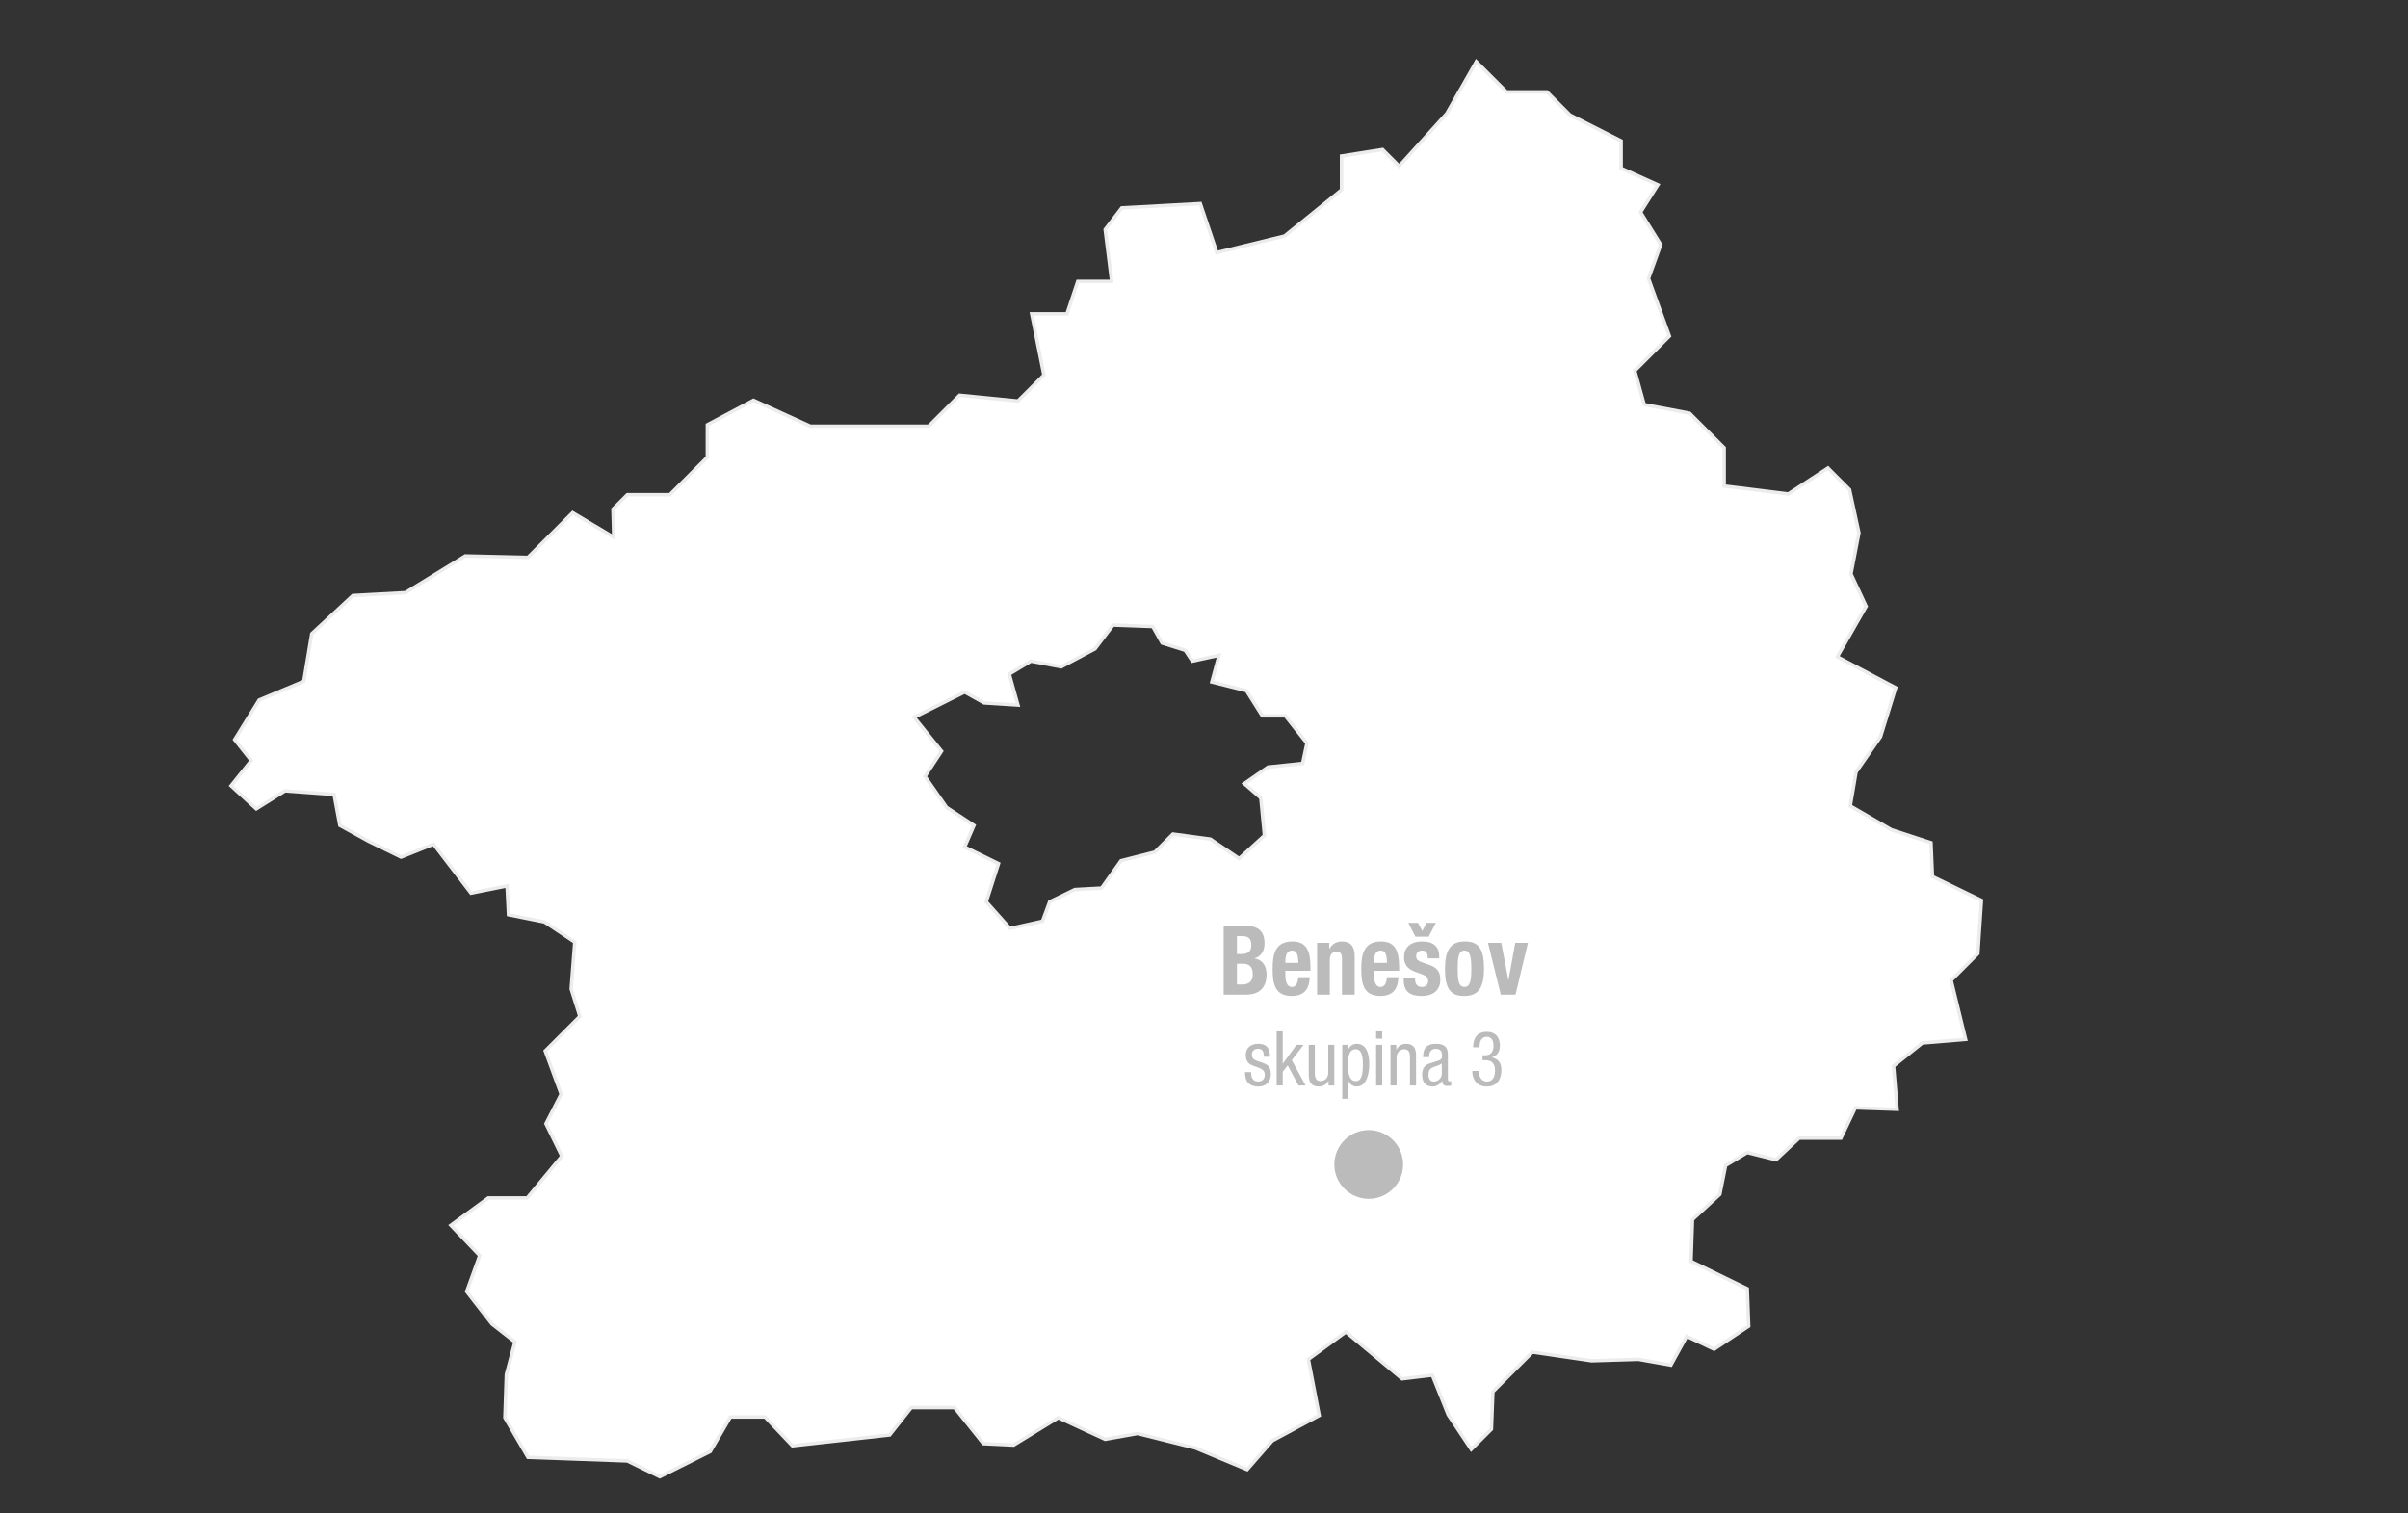 <?xml version="1.0" encoding="utf-8"?>
<!-- Generator: Adobe Illustrator 29.5.0, SVG Export Plug-In . SVG Version: 9.03 Build 0)  -->
<svg version="1.1" xmlns="http://www.w3.org/2000/svg" xmlns:xlink="http://www.w3.org/1999/xlink" x="0px" y="0px"
	 viewBox="0 0 700 440" style="enable-background:new 0 0 700 440;" xml:space="preserve">
<rect x="0" y="0" width="700" height="440" fill="#333333" stroke="none"/>
<style type="text/css">
	.st0{fill:#FFFFFF;stroke:#ECECEC;}
	.st1{fill:#FFFFFF;stroke:#ECECEC;stroke-width:1.31;}
	.st2{fill:#BBBBBB;}
	.st3{fill:#CECBCB;}
</style>
<g id="mapa">
	<path id="Stredocesky_00000131341806333449430130000011946487802122898305_" class="st0" d="M576,261.756l-14.245-6.913
		l-0.419-9.846l-11.522-3.771l-11.941-6.913l1.676-9.846l7.122-10.265l4.399-14.245l-16.968-9.008l8.379-14.664l-4.399-9.427
		l2.304-11.941l-2.723-12.569l-6.285-6.285l-11.522,7.541l-18.644-2.304v-11.103l-10.055-10.055l-13.198-2.514l-2.723-9.846
		l10.055-10.055l-6.075-16.759l3.561-9.846l-5.866-9.427l5.028-7.96l-10.684-4.818v-7.96l-14.873-7.541l-6.704-6.704h-11.731
		l-8.798-8.798l-8.589,15.083l-13.826,15.292l-4.818-4.818l-11.941,1.885v9.846l-16.549,13.407l-19.692,4.818l-4.818-14.245
		l-22.834,1.257l-4.818,6.285l1.885,15.083h-9.846l-3.142,9.427h-10.265l3.561,17.806l-7.541,7.541l-16.968-1.676l-9.008,9.008
		h-34.355l-16.549-7.541l-13.407,7.122v9.427l-10.893,10.893h-12.36l-4.19,4.19l0.21,8.17l-11.941-7.122l-12.988,12.988
		l-18.225-0.419l-17.387,10.684l-15.292,0.838l-11.941,11.103l-2.304,13.826l-12.988,5.447l-7.122,11.522l4.818,6.075l-5.866,7.332
		l7.332,6.704l8.379-5.237l14.245,1.047l1.676,9.008l8.379,4.609l9.427,4.609l9.427-3.771l10.893,14.245l10.474-2.095l0.419,8.379
		l10.474,2.095l8.798,5.866l-1.047,13.617l2.514,7.96l-10.055,10.055l4.609,12.569l-4.399,8.589l4.609,9.427l-10.055,12.15h-11.312
		l-10.893,7.96l8.379,8.798l-3.771,10.474l7.332,9.427l6.704,5.237l-2.514,9.427l-0.419,12.569l6.704,11.522l28.909,1.047
		l9.427,4.609l14.664-7.332l5.866-10.055h10.055l7.96,8.379l28.28-3.142l6.285-7.96h12.569l8.379,10.474l8.798,0.419l12.988-7.96
		l13.617,6.285l9.427-1.676l16.759,4.19l15.083,6.285l7.332-8.379l13.617-7.332l-3.142-16.34l10.893-7.96l16.34,13.617l8.798-1.047
		l4.609,11.522l6.704,10.055l5.866-5.866l0.419-10.893l11.522-11.522l17.178,2.514l13.617-0.419l9.427,1.676l4.609-8.379l7.96,3.771
		l10.055-6.704l-0.419-10.893l-16.34-7.96l0.419-12.15l7.96-7.332l1.676-8.379l6.285-3.771l8.379,2.095l6.704-6.285h12.15
		l4.19-8.798l12.15,0.419l-1.047-12.569l8.379-6.704l12.569-1.047l-4.19-17.178l7.751-7.751L576,261.756z M378.665,221.954
		l-10.055,1.047l-6.913,4.818l4.818,4.19l1.047,10.893l-7.332,6.704l-8.379-5.656l-10.893-1.466l-5.237,5.237l-9.846,2.514
		l-5.656,7.96l-7.751,0.419l-7.332,3.561l-2.095,5.656l-9.427,2.095l-6.913-7.751l3.561-11.103l-9.846-4.818l2.723-6.285
		l-7.96-5.237l-6.285-9.008l4.818-7.332l-7.96-9.846l14.664-7.332l5.656,3.142l9.846,0.628l-2.514-9.008l6.285-3.771l8.798,1.676
		l9.846-5.237l5.237-6.913l11.522,0.419l2.723,4.818l6.704,2.095l2.095,3.142l7.751-1.676l-2.095,7.751l10.055,2.514l4.609,7.332
		h6.704l6.285,7.96L378.665,221.954z"/>
</g>
<g id="skupiny_a_města">
	<g>
		<path class="st2" d="M355.718,269.186h6.45c3.158,0,5.433,1.232,5.433,5.068c0,2.156-0.964,3.808-2.89,4.368v0.056
			c2.141,0.308,3.479,1.96,3.479,4.648c0,3.136-1.472,5.852-5.969,5.852h-6.503V269.186z M359.572,277.39h1.097
			c2.142,0,3.077-0.728,3.077-2.632s-0.855-2.604-2.783-2.604h-1.391V277.39z M359.572,286.21h1.498c1.847,0,3.104-0.7,3.104-3.024
			s-1.258-2.996-2.944-2.996h-1.658V286.21z"/>
		<path class="st2" d="M373.648,282.233v1.204c0,1.792,0.455,3.5,1.82,3.5c1.258,0,1.74-0.924,1.954-2.828h3.319
			c-0.135,3.5-1.688,5.46-5.22,5.46c-5.353,0-5.567-4.312-5.567-8.063c0-4.032,0.75-7.784,5.729-7.784
			c4.309,0,5.271,3.024,5.271,7.645v0.867H373.648z M377.423,279.938c-0.081-2.296-0.349-3.584-1.874-3.584
			c-1.472,0-1.9,1.568-1.9,2.996v0.588H377.423z"/>
		<path class="st2" d="M382.882,274.114h3.533v1.764h0.054c0.775-1.484,2.088-2.156,3.666-2.156c2.328,0,3.667,1.288,3.667,4.284
			v11.172h-3.693V278.79c0-1.54-0.481-2.101-1.579-2.101c-1.312,0-1.954,0.84-1.954,2.492v9.996h-3.693V274.114z"/>
		<path class="st2" d="M399.422,282.233v1.204c0,1.792,0.455,3.5,1.819,3.5c1.259,0,1.739-0.924,1.954-2.828h3.318
			c-0.134,3.5-1.686,5.46-5.219,5.46c-5.353,0-5.566-4.312-5.566-8.063c0-4.032,0.749-7.784,5.727-7.784
			c4.31,0,5.273,3.024,5.273,7.645v0.867H399.422z M403.195,279.938c-0.08-2.296-0.348-3.584-1.873-3.584
			c-1.473,0-1.9,1.568-1.9,2.996v0.588H403.195z"/>
		<path class="st2" d="M411.357,284.25v0.504c0,1.315,0.67,2.184,1.928,2.184c1.15,0,1.873-0.588,1.873-1.792
			c0-0.979-0.615-1.399-1.338-1.708l-2.597-0.979c-2.034-0.756-3.077-2.072-3.077-4.2c0-2.464,1.525-4.536,5.299-4.536
			c3.346,0,4.924,1.568,4.924,4.284v0.616h-3.318c0-1.54-0.428-2.269-1.633-2.269c-0.936,0-1.739,0.532-1.739,1.624
			c0,0.756,0.349,1.345,1.606,1.765l2.221,0.783c2.328,0.812,3.186,2.044,3.186,4.312c0,3.164-2.248,4.731-5.354,4.731
			c-4.175,0-5.299-1.876-5.299-4.787v-0.532H411.357z M409.377,268.29h2.837l1.231,2.38l1.285-2.38h2.676l-2.088,4.032h-3.854
			L409.377,268.29z"/>
		<path class="st2" d="M425.729,273.722c4.416-0.084,5.674,2.66,5.674,7.924c0,5.152-1.471,7.924-5.674,7.924
			c-4.416,0.084-5.674-2.659-5.674-7.924C420.055,276.494,421.527,273.722,425.729,273.722z M425.729,286.938
			c1.499,0,1.98-1.512,1.98-5.292c0-3.779-0.481-5.292-1.98-5.292c-1.819,0-1.98,2.212-1.98,5.292S423.909,286.938,425.729,286.938z
			"/>
		<path class="st2" d="M440.476,274.114h3.693l-3.613,15.063h-4.282l-3.721-15.063h3.854l2.062,10.779h0.053L440.476,274.114z"/>
		<path class="st2" d="M367.398,307.239c0-1.496-0.378-2.311-1.66-2.311c-0.568,0-1.83,0.154-1.83,1.804
			c0,1.408,1.389,1.673,2.775,2.135c1.346,0.462,2.755,0.968,2.755,3.322c0,2.465-1.535,3.696-3.638,3.696
			c-3.826,0-3.869-2.97-3.869-4.181h1.767c0,1.431,0.357,2.729,2.103,2.729c0.568,0,1.871-0.286,1.871-1.958
			c0-1.584-1.408-1.937-2.754-2.398c-1.367-0.483-2.775-0.924-2.775-3.345c0-2.2,1.64-3.256,3.596-3.256
			c3.279,0,3.427,2.376,3.427,3.763H367.398z"/>
		<path class="st2" d="M379.531,315.578h-2.061l-3.133-5.831l-1.45,1.849v3.982h-1.767v-15.71h1.767v9.351h0.042l3.953-5.435h2.061
			l-3.428,4.445L379.531,315.578z"/>
		<path class="st2" d="M387.88,315.578h-1.683v-1.386h-0.042c-0.483,1.078-1.64,1.693-2.733,1.693c-2.965,0-2.965-2.332-2.965-3.74
			v-8.361h1.767v8.142c0,0.902,0.063,2.376,1.661,2.376c0.945,0,2.229-0.682,2.229-2.376v-8.142h1.767V315.578z"/>
		<path class="st2" d="M390.193,303.784h1.682v1.452h0.043c0.23-0.88,1.219-1.76,2.438-1.76c2.671,0,3.68,2.464,3.68,5.984
			c0,2.685-0.757,6.425-3.68,6.425c-1.009,0-1.956-0.615-2.354-1.649h-0.043v5.215h-1.766V303.784z M394.125,314.302
			c1.619,0,2.061-1.782,2.061-4.841c0-2.596-0.441-4.4-2.061-4.4c-1.935,0-2.271,1.914-2.271,4.621
			C391.854,311.97,392.211,314.302,394.125,314.302z"/>
		<path class="st2" d="M400.034,299.868h1.767v2.112h-1.767V299.868z M400.034,303.784h1.767v11.794h-1.767V303.784z"/>
		<path class="st2" d="M404.219,303.784h1.682v1.387h0.043c0.482-1.078,1.639-1.694,2.732-1.694c2.965,0,2.965,2.332,2.965,3.74
			v8.361h-1.766v-8.142c0-0.901-0.063-2.376-1.662-2.376c-0.945,0-2.229,0.683-2.229,2.376v8.142h-1.766V303.784z"/>
		<path class="st2" d="M413.682,307.349c0-2.662,1.094-3.872,3.785-3.872c3.427,0,3.427,2.156,3.427,3.389v6.578
			c0,0.507-0.021,0.946,0.547,0.946c0.231,0,0.337-0.044,0.421-0.109v1.32c-0.147,0.021-0.59,0.109-1.031,0.109
			c-0.651,0-1.535,0-1.598-1.518h-0.042c-0.567,1.056-1.64,1.693-2.712,1.693c-2.104,0-3.07-1.319-3.07-3.432
			c0-1.673,0.673-2.795,2.123-3.257l2.377-0.748c1.303-0.418,1.282-0.814,1.282-1.782c0-1.122-0.631-1.738-1.808-1.738
			c-1.936,0-1.936,1.87-1.936,2.311v0.109H413.682z M419.127,309.153c-0.693,0.726-2.207,0.836-3.006,1.386
			c-0.568,0.374-0.863,0.837-0.863,1.871c0,1.21,0.4,2.023,1.599,2.023c1.178,0,2.271-1.012,2.271-2.244V309.153z"/>
		<path class="st2" d="M430.965,306.799h0.926c1.577,0,2.271-1.188,2.271-2.75c0-1.408-0.506-2.597-1.936-2.597
			c-1.934,0-2.145,1.914-2.145,3.036h-1.85c0-2.641,1.198-4.488,3.953-4.488c3.111,0,3.826,2.288,3.826,4.049
			c0,1.584-0.736,2.926-2.312,3.344v0.044c1.682,0.353,2.754,1.452,2.754,3.631c0,2.839-1.366,4.818-4.227,4.818
			c-3.994,0-4.227-3.63-4.227-4.334v-0.198h1.852c0,1.431,0.693,3.08,2.375,3.08c1.094,0,2.377-0.571,2.377-3.212
			c0-1.849-0.842-2.971-2.691-2.971h-0.947V306.799z"/>
	</g>
	<g id="decin_00000112633068632694638860000006411646483632682647_">
		<path class="st2" d="M397.887,328.548c5.507,0,10,4.494,10,9.998c0,5.508-4.493,10.002-10,10.002s-10-4.494-10-10.002
			C387.887,333.042,392.38,328.548,397.887,328.548L397.887,328.548z"/>
	</g>
</g>
</svg>

